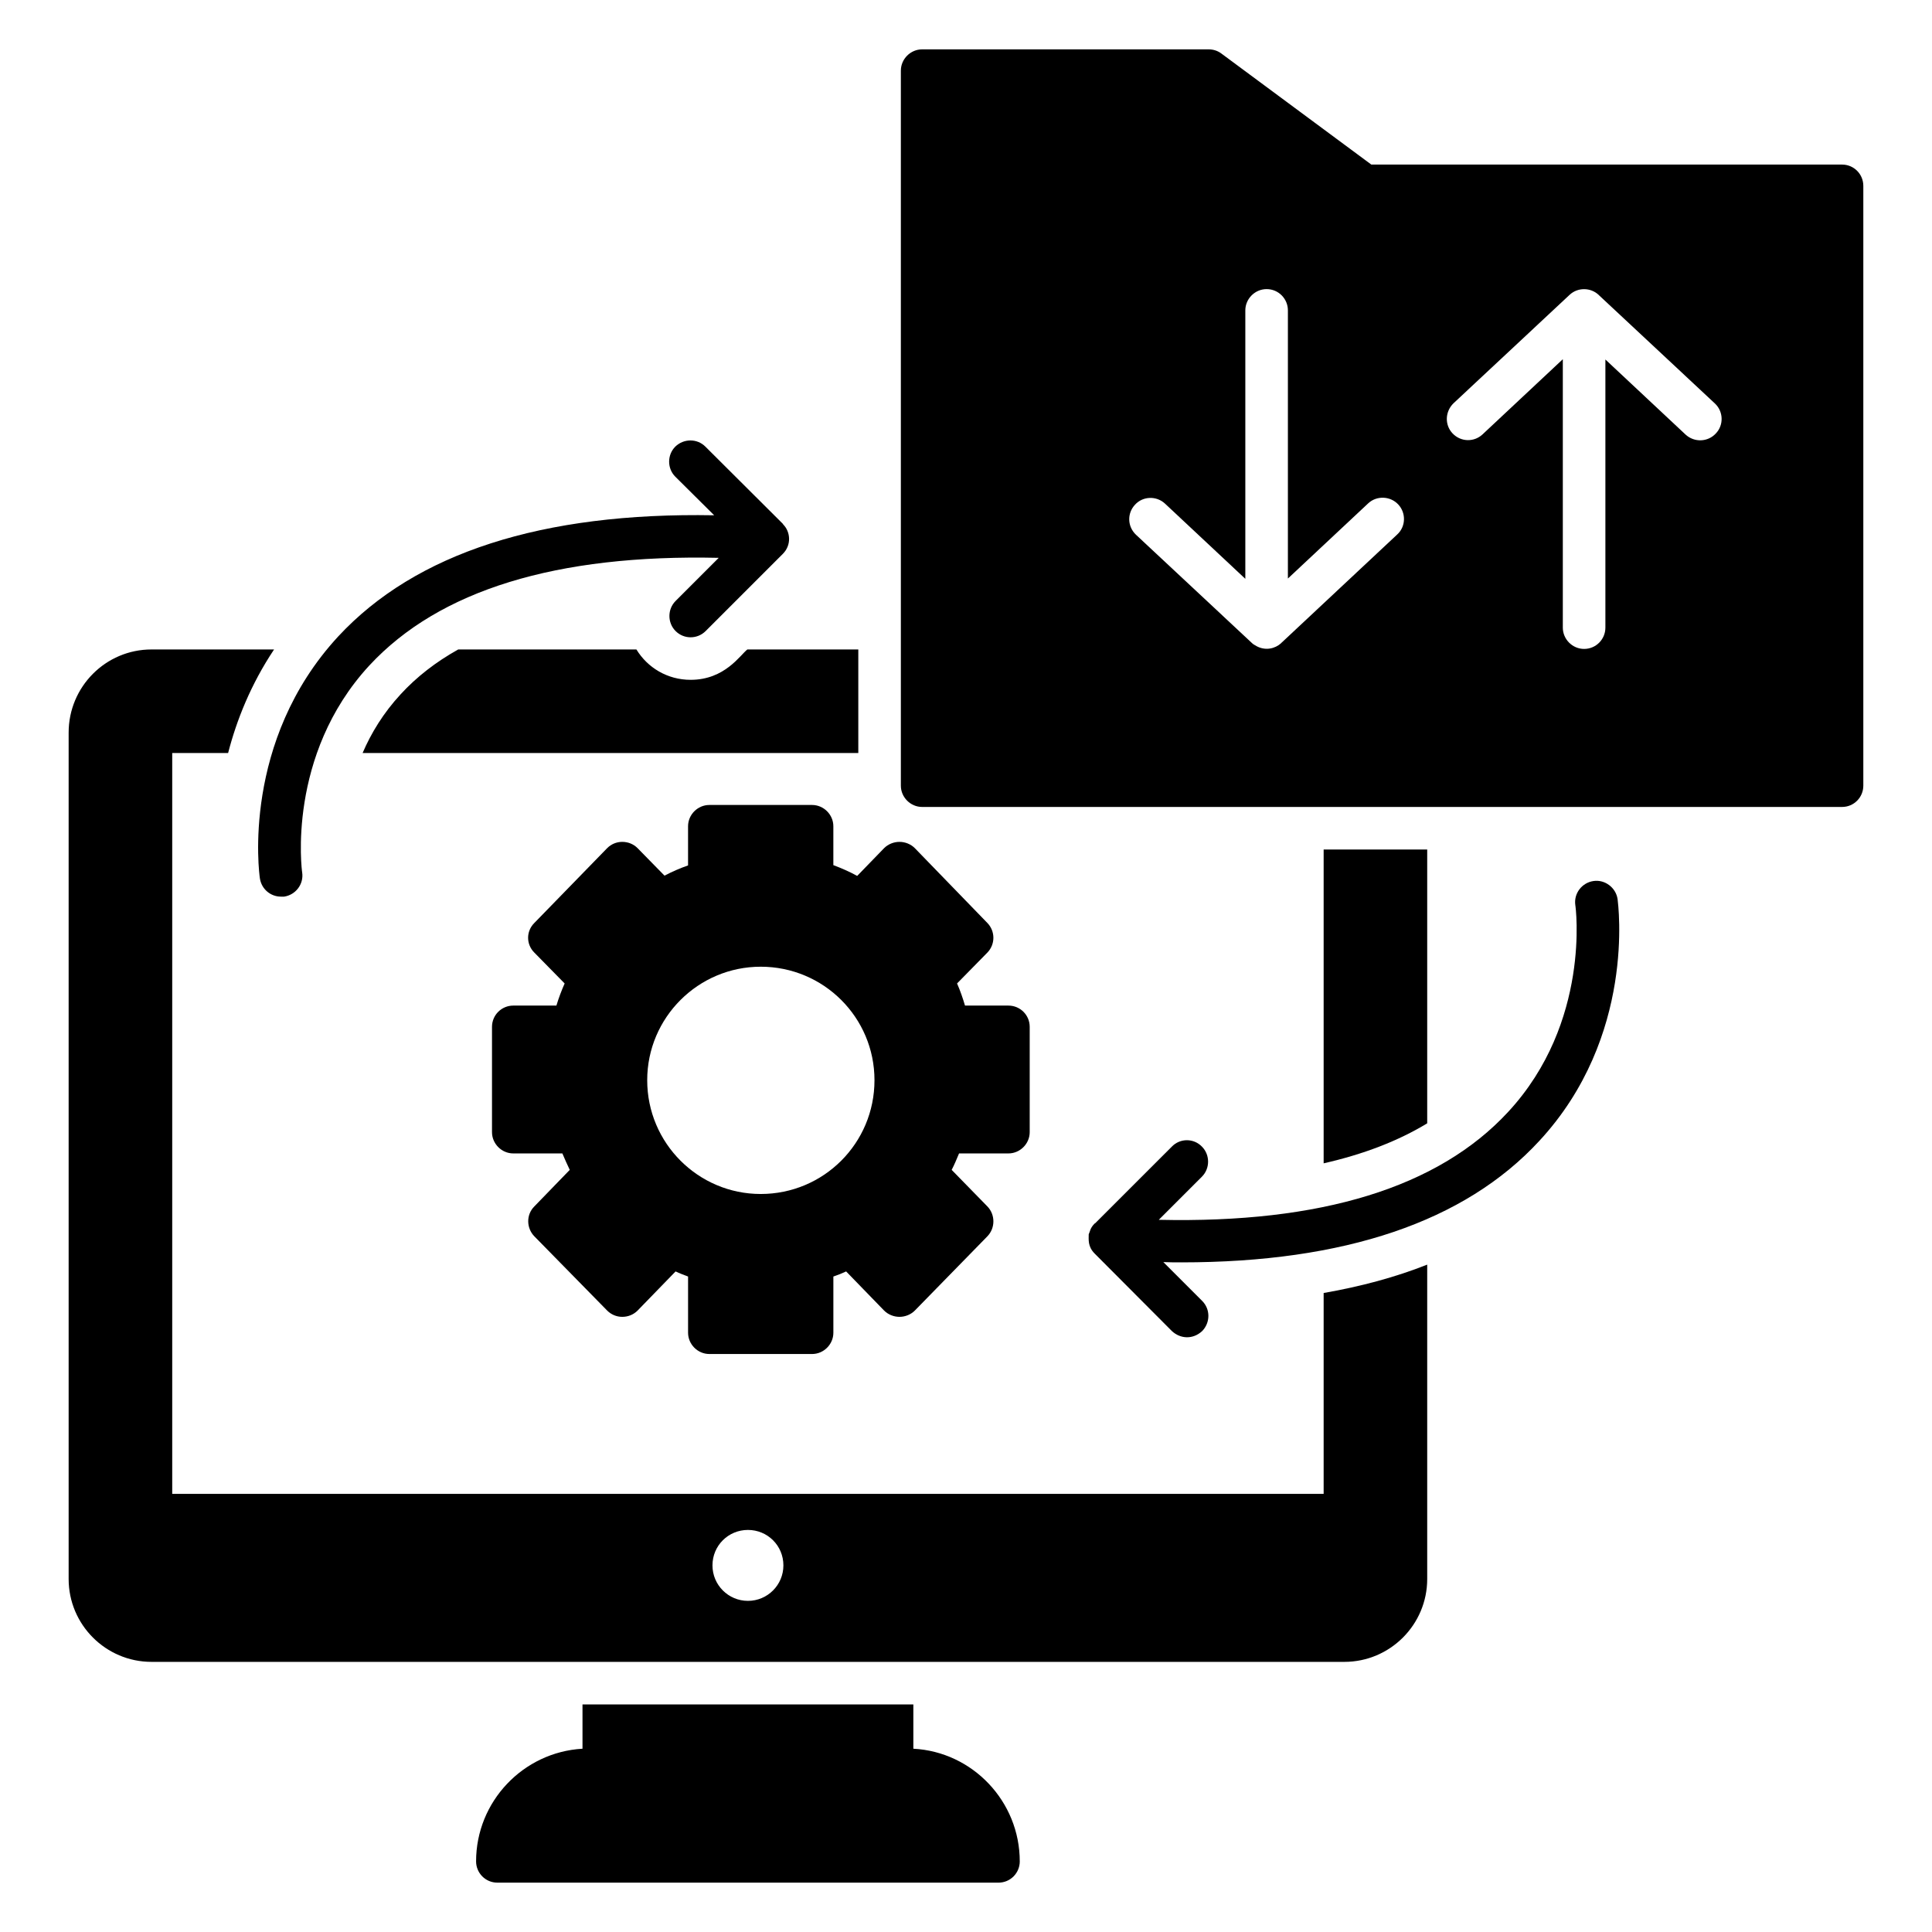 <?xml version="1.0" encoding="UTF-8"?>
<!-- Uploaded to: ICON Repo, www.iconrepo.com, Generator: ICON Repo Mixer Tools -->
<svg fill="#000000" width="800px" height="800px" version="1.1" viewBox="144 144 512 512" xmlns="http://www.w3.org/2000/svg">
 <g>
  <path d="m494.78 486.66v53.238h-305.14v-196.34h14.812c2.254-8.723 6.016-18.199 12.18-27.445h-32.484c-12.105 0-21.957 9.852-21.957 22.031v224.31c0 12.105 9.852 21.957 21.957 21.957h316.12c12.105 0 21.957-9.852 21.957-21.957v-83.316c-8.348 3.309-17.523 5.789-27.449 7.519zm-152.57 81.586c-5.188 0-9.398-4.211-9.398-9.398 0-5.262 4.211-9.398 9.398-9.398s9.398 4.137 9.398 9.398c0 5.188-4.211 9.398-9.398 9.398zm152.57-199.12v83.168c10.602-2.406 19.777-5.941 27.445-10.602v-72.562zm-152.72-53.012c-1.879 1.43-5.941 8.047-15.039 8.047-6.164 0-11.43-3.234-14.363-8.047h-47.223c-5.941 3.309-11.055 7.293-15.266 11.883-4.586 4.961-7.82 10.301-10.078 15.566h131.37v-27.445z"/>
  <path d="m414.25 637.28c0 3.082-2.481 5.641-5.641 5.641h-132.8c-3.156 0-5.641-2.559-5.641-5.641 0-15.867 12.484-28.949 28.199-29.852v-11.73h87.68v11.73c15.715 0.824 28.199 13.984 28.199 29.852z"/>
  <path d="m411.24 410.49h-11.504c-0.602-2.031-1.277-3.984-2.106-5.863l8.047-8.195c2.106-2.18 2.106-5.641 0-7.82l-19.25-19.852c-1.055-1.055-2.559-1.656-4.059-1.656-1.504 0-3.008 0.602-4.062 1.656l-7.144 7.367c-2.031-1.129-4.137-2.031-6.316-2.859v-10.301c0-3.082-2.559-5.641-5.641-5.641h-27.223c-3.082 0-5.641 2.559-5.641 5.641v10.379c-2.18 0.754-4.211 1.656-6.242 2.707l-7.144-7.293c-1.051-1.055-2.481-1.656-4.059-1.656-1.504 0-2.934 0.602-3.984 1.656l-19.324 19.852c-2.18 2.18-2.18 5.641 0 7.82l8.047 8.195c-0.828 1.879-1.578 3.836-2.18 5.863h-11.43c-3.082 0-5.641 2.481-5.641 5.641v27.898c0 3.082 2.559 5.641 5.641 5.641h13.008c0.602 1.43 1.277 2.934 1.957 4.359l-9.398 9.699c-2.18 2.18-2.106 5.715 0 7.894l19.324 19.699c1.055 1.055 2.481 1.656 3.984 1.656 1.578 0 3.008-0.602 4.059-1.656l10.078-10.379c1.055 0.527 2.18 0.902 3.309 1.352v14.891c0 3.082 2.555 5.641 5.641 5.641h27.223c3.082 0 5.641-2.559 5.641-5.641v-14.891c1.129-0.375 2.254-0.828 3.383-1.352l10.074 10.379c1.055 1.055 2.559 1.656 4.062 1.656 1.504 0 3.008-0.602 4.059-1.656l19.25-19.699c2.106-2.18 2.106-5.715 0-7.894l-9.477-9.699c0.754-1.43 1.352-2.934 1.957-4.359h13.082c3.082 0 5.641-2.559 5.641-5.641v-27.898c0-3.16-2.555-5.641-5.641-5.641zm-65.645 49.93c-16.543 0-30.078-13.461-30.078-30.152 0-16.617 13.535-30.078 30.078-30.078 16.691 0 30.152 13.461 30.152 30.078 0.004 16.691-13.457 30.152-30.152 30.152z"/>
  <path d="m457.11 478.54c-1.578 0-3.16 0-4.812-0.074l10.301 10.301c2.18 2.18 2.18 5.715 0 7.969-2.457 2.293-5.781 2.113-8.047 0l-20.453-20.527c-1.867-1.867-1.578-3.727-1.578-5.113 0.379-0.754 0.328-1.605 1.578-2.859l0.148-0.074 20.305-20.301c2.18-2.258 5.789-2.258 7.969 0 2.18 2.18 2.18 5.789 0 7.969l-11.43 11.43c43.012 0.977 74.066-8.57 92.566-28.574 22.031-23.762 17.898-54.516 17.82-54.816-0.449-3.082 1.73-5.941 4.812-6.391 3.008-0.449 5.941 1.73 6.391 4.812 0.148 1.43 4.887 36.395-20.754 64.066-19.77 21.43-51.652 32.184-94.816 32.184z"/>
  <path d="m351.46 290.78-20.453 20.453c-2.199 2.199-5.754 2.219-7.969 0-2.18-2.18-2.18-5.789 0-7.969l11.43-11.43c-43.012-0.977-74.066 8.57-92.566 28.5-22.031 23.836-17.898 54.594-17.82 54.895 0.453 3.082-1.73 5.941-4.812 6.391l-0.832-0.004c-2.707 0-5.113-1.957-5.562-4.812-0.227-1.43-4.887-36.395 20.754-64.141 20.527-22.109 53.992-32.938 99.633-32.109l-10.301-10.227c-2.18-2.18-2.18-5.789 0-7.969 2.254-2.18 5.789-2.18 7.969 0l20.527 20.453c0.074 0.074 0.074 0.074 0.074 0.148 1.973 1.965 2.262 5.484-0.07 7.82z"/>
  <path d="m632.16 187.61h-124.75l-39.703-29.402c-0.977-0.75-2.18-1.129-3.383-1.129h-75.945c-3.082 0-5.641 2.559-5.641 5.641v189.49c0 3.082 2.555 5.641 5.641 5.641h243.78c3.156 0 5.641-2.555 5.641-5.641v-158.96c0-3.082-2.481-5.637-5.641-5.637zm-117.91 98.055-30.531 28.574c-0.074 0.074-0.148 0.074-0.148 0.148l-0.074 0.074c-1.578 1.43-4.059 2.031-6.391 0.828-0.449-0.301-0.902-0.449-1.277-0.828l-30.754-28.723c-2.332-2.18-2.406-5.715-0.301-7.969 2.106-2.332 5.715-2.406 7.969-0.301l21.281 19.926v-71.137c0-3.082 2.555-5.641 5.641-5.641 3.156 0 5.641 2.559 5.641 5.641v71.059l21.281-19.926c2.258-2.106 5.867-1.957 7.969 0.301 2.102 2.258 2.027 5.867-0.305 7.973zm84.445-26.77c-2.106 2.254-5.641 2.406-7.969 0.301l-21.281-19.926v71.059c0 3.082-2.481 5.641-5.641 5.641-3.082 0-5.641-2.555-5.641-5.641v-71.133l-21.281 19.926c-2.254 2.106-5.789 2.031-7.969-0.301-2.106-2.254-1.957-5.789 0.301-7.969l30.754-28.727c2.18-2.031 5.562-1.957 7.668 0l0.074 0.074c0.074 0.074 0.074 0.074 0.152 0.148l30.605 28.574c2.258 2.106 2.406 5.715 0.227 7.973z"/>
 </g>
</svg>